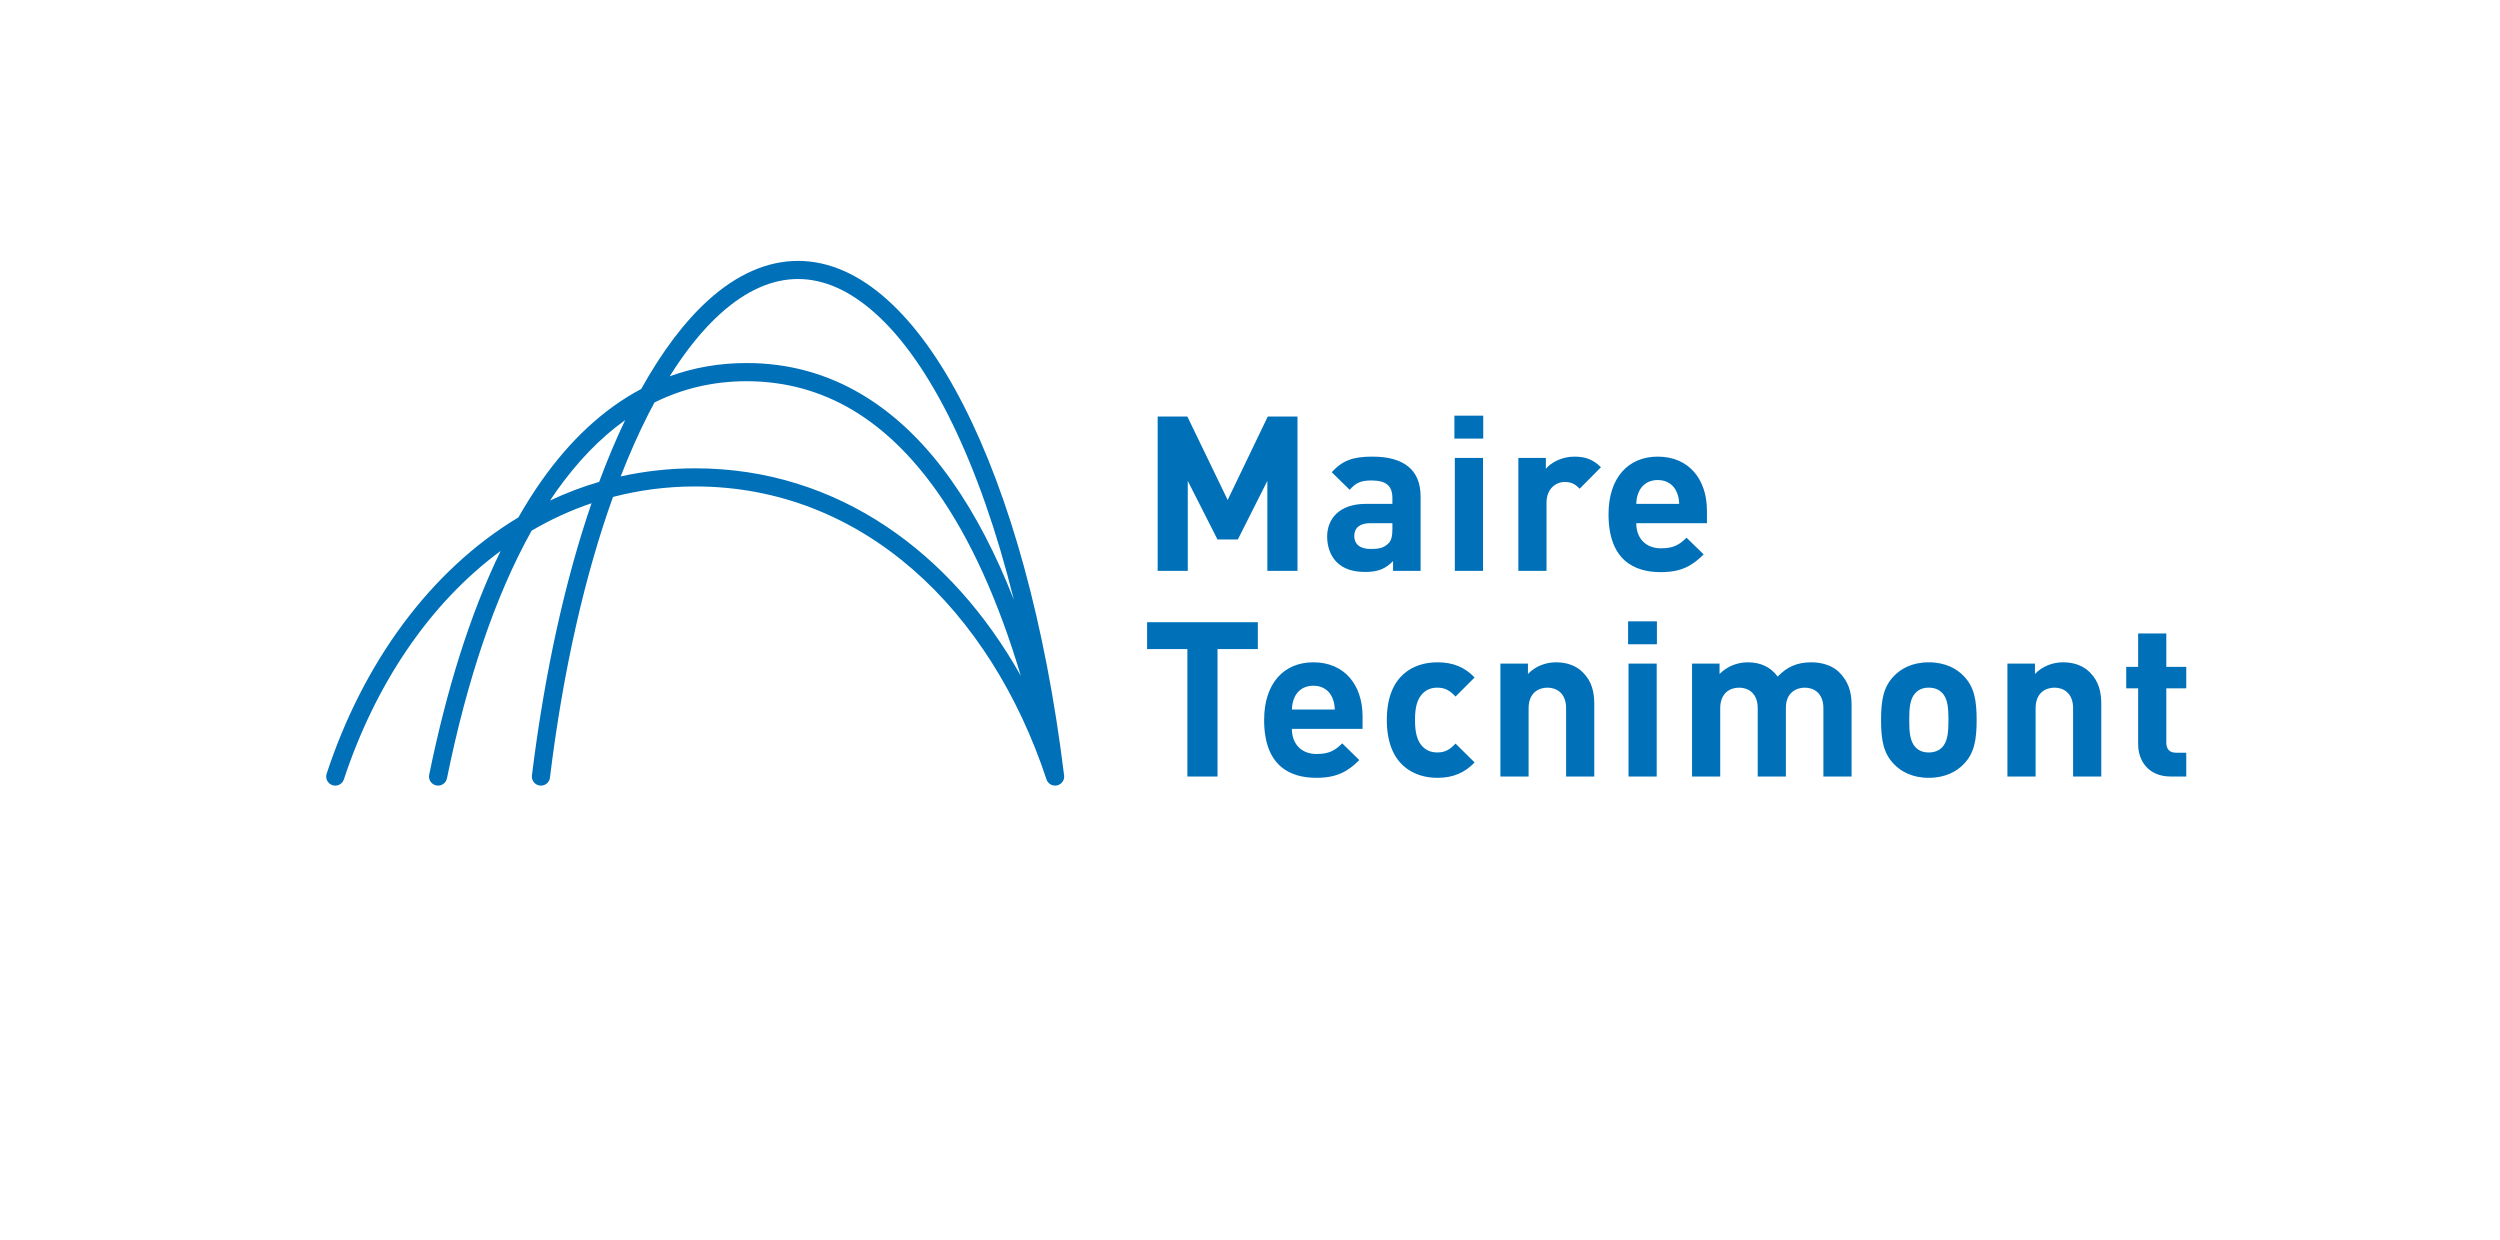 <svg width="129" height="64" viewBox="0 0 129 64" fill="none" xmlns="http://www.w3.org/2000/svg">
<path d="M35.872 24.165C34.538 24.165 33.257 24.312 32.026 24.584C32.484 23.407 32.969 22.32 33.475 21.328C33.573 21.138 33.671 20.952 33.771 20.768C35.211 20.053 36.789 19.673 38.524 19.67C42.57 19.677 45.767 21.726 48.334 25.338C50.108 27.841 51.547 31.094 52.674 34.872C49.108 28.523 43.228 24.167 35.872 24.165ZM28.383 25.826C28.493 25.661 28.603 25.496 28.715 25.338C29.782 23.836 30.957 22.606 32.258 21.678C31.787 22.664 31.339 23.728 30.917 24.864C30.042 25.119 29.198 25.444 28.383 25.826ZM37.203 16.156C38.517 14.984 39.849 14.397 41.178 14.397C42.506 14.397 43.84 14.984 45.152 16.156C47.983 18.671 50.56 23.884 52.315 30.947C51.402 28.62 50.336 26.547 49.098 24.797C46.435 21.02 42.913 18.728 38.524 18.733C37.112 18.731 35.789 18.969 34.556 19.417C35.402 18.067 36.292 16.97 37.203 16.156ZM54.813 40.357C54.817 40.352 54.821 40.346 54.824 40.34C54.832 40.329 54.84 40.318 54.846 40.306C54.851 40.298 54.858 40.289 54.861 40.281C54.864 40.275 54.866 40.269 54.869 40.264C54.874 40.251 54.88 40.238 54.883 40.225C54.888 40.215 54.892 40.207 54.895 40.197C54.897 40.192 54.897 40.185 54.898 40.179C54.901 40.166 54.903 40.15 54.906 40.135C54.908 40.121 54.909 40.106 54.911 40.092C54.911 40.091 54.911 40.091 54.911 40.089C54.911 40.074 54.911 40.058 54.909 40.043C54.908 40.033 54.909 40.023 54.908 40.014C54.908 40.014 54.908 40.014 54.908 40.013C53.94 32.127 52.088 25.548 49.713 20.902C48.525 18.58 47.205 16.738 45.776 15.459C44.35 14.181 42.793 13.462 41.178 13.462C39.562 13.462 38.006 14.181 36.58 15.459C35.332 16.581 34.161 18.138 33.087 20.07C31.118 21.114 29.407 22.733 27.95 24.798C27.529 25.393 27.13 26.031 26.747 26.699C22.155 29.462 18.72 34.254 16.855 39.923C16.774 40.168 16.907 40.433 17.153 40.515C17.398 40.596 17.663 40.462 17.744 40.216C19.368 35.308 22.159 31.137 25.834 28.428C24.247 31.692 23.037 35.616 22.146 39.977C22.094 40.229 22.258 40.477 22.512 40.528C22.764 40.58 23.012 40.416 23.063 40.163C24.079 35.172 25.524 30.789 27.434 27.379C28.413 26.808 29.444 26.332 30.524 25.967C29.169 29.918 28.109 34.662 27.447 40.013C27.416 40.269 27.598 40.503 27.855 40.535C27.873 40.537 27.892 40.538 27.911 40.538C28.145 40.538 28.348 40.364 28.377 40.127C29.061 34.544 30.196 29.633 31.631 25.642C32.979 25.291 34.394 25.101 35.872 25.101C44.545 25.099 51.113 31.494 53.999 40.216C53.999 40.216 53.999 40.218 54 40.218C54.001 40.222 54.003 40.226 54.005 40.23C54.009 40.242 54.014 40.253 54.019 40.263C54.024 40.274 54.029 40.285 54.034 40.296C54.037 40.3 54.039 40.304 54.041 40.309C54.047 40.316 54.051 40.322 54.056 40.331C54.064 40.343 54.074 40.354 54.083 40.366C54.085 40.37 54.088 40.374 54.091 40.378C54.095 40.383 54.1 40.386 54.105 40.391C54.114 40.401 54.125 40.411 54.135 40.421C54.142 40.426 54.147 40.432 54.154 40.436C54.156 40.439 54.16 40.441 54.163 40.443C54.174 40.452 54.185 40.459 54.197 40.466C54.205 40.472 54.214 40.477 54.223 40.483C54.227 40.484 54.23 40.486 54.233 40.487C54.243 40.493 54.254 40.497 54.265 40.501C54.275 40.505 54.283 40.509 54.293 40.512C54.298 40.515 54.303 40.517 54.309 40.517C54.318 40.52 54.325 40.522 54.333 40.523C54.337 40.524 54.341 40.525 54.344 40.526C54.351 40.528 54.359 40.531 54.367 40.531C54.375 40.533 54.383 40.533 54.391 40.533C54.401 40.535 54.411 40.535 54.421 40.535C54.428 40.537 54.436 40.538 54.444 40.538C54.457 40.538 54.47 40.535 54.483 40.535C54.489 40.535 54.495 40.535 54.5 40.535C54.504 40.535 54.505 40.533 54.507 40.533C54.515 40.533 54.523 40.531 54.531 40.53C54.533 40.528 54.535 40.528 54.537 40.528C54.541 40.528 54.546 40.525 54.552 40.524C54.564 40.521 54.577 40.519 54.591 40.514C54.591 40.514 54.591 40.514 54.592 40.514C54.598 40.512 54.604 40.508 54.611 40.505C54.624 40.501 54.638 40.494 54.65 40.488C54.665 40.48 54.68 40.473 54.693 40.464C54.705 40.456 54.715 40.448 54.727 40.44C54.741 40.43 54.753 40.42 54.766 40.408C54.774 40.398 54.784 40.389 54.792 40.379C54.795 40.375 54.8 40.372 54.803 40.368C54.806 40.366 54.81 40.361 54.812 40.357" fill="#0070B9"/>
<path d="M112.017 40.069C110.831 40.069 110.328 39.23 110.328 38.403V35.517H109.713V34.409H110.328V32.687H111.782V34.409H112.811V35.517H111.782V38.313C111.782 38.649 111.938 38.84 112.285 38.84H112.811V40.069H112.017ZM106.972 40.069V36.546C106.972 35.751 106.468 35.483 106.01 35.483C105.552 35.483 105.037 35.751 105.037 36.546V40.069H103.583V34.242H105.004V34.778C105.384 34.376 105.921 34.175 106.458 34.175C107.039 34.175 107.509 34.365 107.834 34.69C108.304 35.159 108.426 35.707 108.426 36.345V40.069H106.972ZM100.205 35.741C100.037 35.573 99.814 35.483 99.522 35.483C99.232 35.483 99.019 35.573 98.852 35.741C98.549 36.042 98.516 36.546 98.516 37.15C98.516 37.754 98.549 38.268 98.852 38.571C99.019 38.738 99.232 38.827 99.522 38.827C99.814 38.827 100.037 38.738 100.205 38.571C100.507 38.268 100.541 37.754 100.541 37.15C100.541 36.546 100.507 36.042 100.205 35.741ZM101.335 39.421C100.977 39.801 100.384 40.136 99.522 40.136C98.662 40.136 98.08 39.801 97.721 39.421C97.195 38.873 97.062 38.212 97.062 37.15C97.062 36.099 97.195 35.438 97.721 34.89C98.08 34.511 98.662 34.175 99.522 34.175C100.384 34.175 100.977 34.511 101.335 34.89C101.861 35.438 101.995 36.099 101.995 37.15C101.995 38.212 101.861 38.873 101.335 39.421ZM94.087 40.069V36.546C94.087 35.751 93.584 35.483 93.126 35.483C92.678 35.483 92.152 35.751 92.152 36.513V40.069H90.698V36.546C90.698 35.751 90.194 35.483 89.736 35.483C89.278 35.483 88.763 35.751 88.763 36.546V40.069H87.31V34.242H88.729V34.778C89.109 34.387 89.647 34.175 90.183 34.175C90.832 34.175 91.358 34.409 91.728 34.912C92.219 34.398 92.746 34.175 93.472 34.175C94.054 34.175 94.579 34.365 94.903 34.69C95.374 35.159 95.541 35.707 95.541 36.345V40.069H94.087ZM85.486 40.069H84.032V34.242H85.486V40.069ZM85.497 33.245H84.009V32.061H85.497V33.245ZM80.811 40.069V36.546C80.811 35.751 80.307 35.483 79.848 35.483C79.389 35.483 78.876 35.751 78.876 36.546V40.069H77.421V34.242H78.842V34.778C79.223 34.376 79.758 34.175 80.296 34.175C80.878 34.175 81.347 34.365 81.671 34.69C82.142 35.159 82.265 35.707 82.265 36.345V40.069H80.811ZM74.167 40.136C73.004 40.136 71.56 39.51 71.56 37.15C71.56 34.79 73.004 34.175 74.167 34.175C74.972 34.175 75.576 34.42 76.09 34.958L75.106 35.942C74.803 35.617 74.546 35.483 74.167 35.483C73.82 35.483 73.55 35.605 73.338 35.863C73.114 36.144 73.014 36.535 73.014 37.15C73.014 37.765 73.114 38.168 73.338 38.448C73.55 38.705 73.82 38.827 74.167 38.827C74.546 38.827 74.803 38.694 75.106 38.369L76.09 39.342C75.576 39.88 74.972 40.136 74.167 40.136ZM68.742 35.986C68.586 35.64 68.261 35.382 67.768 35.382C67.276 35.382 66.952 35.64 66.796 35.986C66.707 36.199 66.673 36.356 66.661 36.613H68.876C68.865 36.356 68.831 36.199 68.742 35.986ZM66.661 37.608C66.661 38.358 67.121 38.906 67.936 38.906C68.575 38.906 68.888 38.727 69.258 38.358L70.14 39.219C69.548 39.812 68.977 40.136 67.925 40.136C66.549 40.136 65.229 39.51 65.229 37.15C65.229 35.248 66.258 34.175 67.768 34.175C69.39 34.175 70.308 35.36 70.308 36.961V37.608H66.661ZM62.824 33.492V40.069H61.269V33.492H59.19V32.105H64.905V33.492H62.824ZM86.511 25.374C86.355 25.027 86.03 24.769 85.539 24.769C85.046 24.769 84.722 25.027 84.566 25.374C84.476 25.586 84.442 25.742 84.431 26H86.646C86.635 25.742 86.601 25.586 86.511 25.374ZM84.431 26.996C84.431 27.745 84.89 28.293 85.706 28.293C86.344 28.293 86.657 28.114 87.025 27.745L87.909 28.607C87.317 29.199 86.746 29.523 85.695 29.523C84.32 29.523 83 28.897 83 26.537C83 24.635 84.028 23.562 85.539 23.562C87.161 23.562 88.078 24.747 88.078 26.347V26.996H84.431ZM81.512 25.216C81.289 24.993 81.098 24.87 80.74 24.87C80.293 24.87 79.8 25.206 79.8 25.944V29.457H78.347V23.629H79.767V24.188C80.048 23.852 80.607 23.562 81.233 23.562C81.803 23.562 82.206 23.707 82.608 24.11L81.512 25.216ZM76.524 29.457H75.069V23.629H76.524V29.457ZM76.535 22.633H75.047V21.448H76.535V22.633ZM71.848 26.996H70.696C70.171 26.996 69.88 27.241 69.88 27.655C69.88 28.059 70.148 28.327 70.719 28.327C71.121 28.327 71.378 28.293 71.635 28.047C71.792 27.901 71.848 27.666 71.848 27.309V26.996ZM71.882 29.457V28.953C71.49 29.345 71.121 29.513 70.451 29.513C69.79 29.513 69.309 29.345 68.963 28.997C68.649 28.673 68.481 28.204 68.481 27.69C68.481 26.761 69.119 26 70.472 26H71.848V25.71C71.848 25.072 71.535 24.792 70.764 24.792C70.204 24.792 69.947 24.926 69.644 25.274L68.717 24.366C69.287 23.74 69.846 23.562 70.819 23.562C72.453 23.562 73.303 24.256 73.303 25.619V29.457H71.882ZM65.395 29.457V24.814L63.874 27.835H62.821L61.289 24.814V29.457H59.735V21.492H61.267L63.348 25.798L65.418 21.492H66.95V29.457H65.395Z" fill="#0070B9"/>
</svg>
